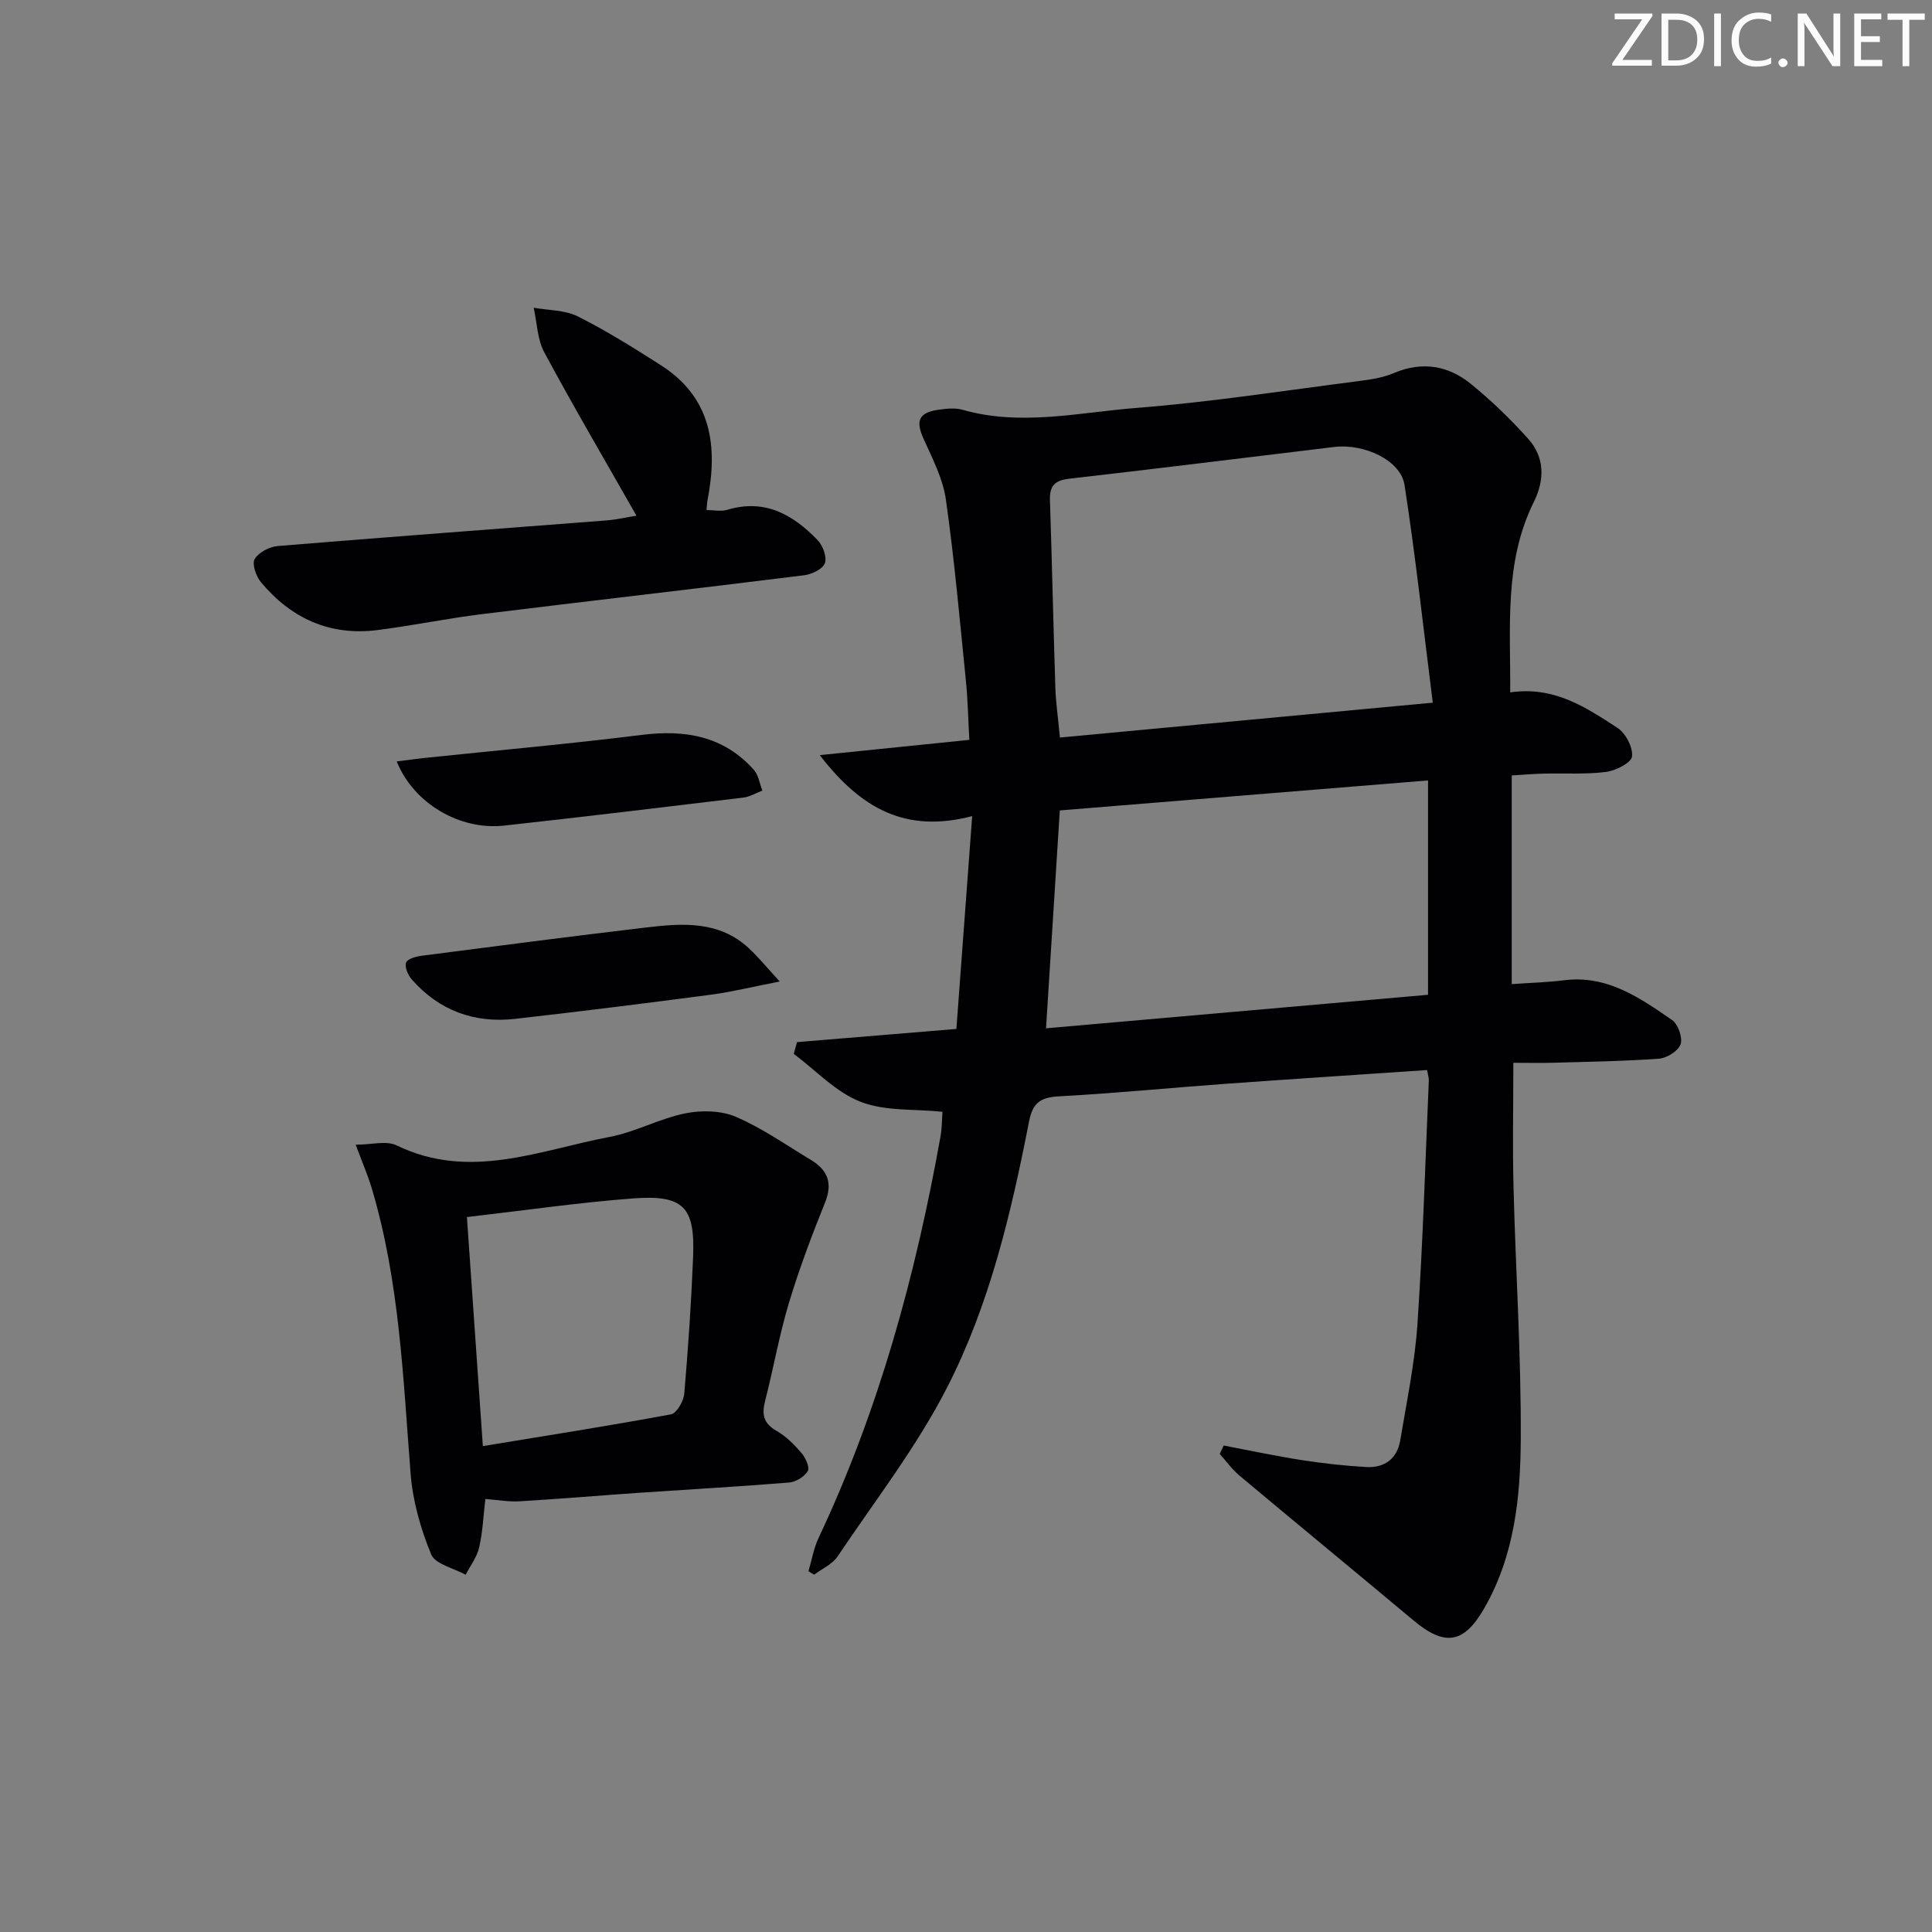 <svg enable-background="new 0 0 400 400" viewBox="0 0 400 400" xmlns="http://www.w3.org/2000/svg"><rect x="0" y="0" width="400" height="400" fill="#808080" stroke="none"/><g fill="#fafbfa"><path d="m342.2 3.2-6.3 9.2h6.1v1.2h-8.2v-.5l6.2-9.1h-5.7v-1.2h7.8v.4z"/><path d="m344 13.7v-10.9h3.1c1.6 0 3 .5 4.1 1.4 1.1 1 1.6 2.2 1.6 3.9s-.5 3-1.6 4-2.5 1.5-4.2 1.5h-3zm1.4-9.6v8.4h1.6c1.4 0 2.5-.4 3.2-1.1.8-.8 1.2-1.8 1.2-3.2s-.4-2.4-1.2-3.1-1.8-1-3.1-1z"/><path d="m356.3 2.8v10.9h-1.4v-10.9z"/><path d="m366.6 13.2c-.8.4-1.8.6-3 .6-1.6 0-2.8-.5-3.7-1.5s-1.4-2.3-1.4-3.9c0-1.7.5-3.2 1.6-4.2s2.4-1.6 4-1.6c1 0 1.9.1 2.6.4v1.5c-.8-.4-1.6-.6-2.6-.6-1.2 0-2.2.4-3 1.2s-1.1 1.9-1.1 3.3c0 1.3.4 2.3 1.1 3.1s1.6 1.1 2.8 1.1c1.1 0 2-.2 2.8-.7v1.3z"/><path d="m368.2 13c0-.3.1-.5.3-.6.2-.2.4-.3.6-.3.3 0 .5.1.7.3s.3.4.3.6-.1.5-.3.6c-.2.2-.4.3-.7.3s-.5-.1-.6-.3c-.2-.2-.3-.4-.3-.6z"/><path d="m381.1 13.7h-1.7l-5.5-8.4c-.2-.2-.3-.5-.4-.7 0 .2.1.8.1 1.5v7.6h-1.4v-10.9h1.8l5.3 8.3c.3.4.4.6.4.8 0-.3-.1-.8-.1-1.6v-7.5h1.4v10.9z"/><path d="m389.7 13.7h-5.8v-10.9h5.6v1.2h-4.2v3.5h3.9v1.2h-3.9v3.7h4.4z"/><path d="m398.4 4.1h-3.1v9.6h-1.4v-9.6h-3.1v-1.3h7.7v1.3z"/></g><path d="m167.39 325.29c.68-2.29 1.07-4.72 2.08-6.86 12.49-26.48 20.11-54.43 25.25-83.13.32-1.79.3-3.64.41-5.12-5.79-.6-11.87-.08-16.97-2.07-5.12-2-9.25-6.51-13.82-9.92.22-.81.44-1.62.67-2.43 10.74-.89 21.48-1.78 33-2.73 1.07-14.37 2.14-28.82 3.27-44.06-13.75 3.58-22.97-1.5-31.56-12.63 11.02-1.12 20.74-2.11 30.97-3.16-.24-4.26-.31-8.21-.7-12.12-1.27-12.55-2.38-25.13-4.15-37.61-.61-4.3-2.74-8.45-4.58-12.49-1.73-3.79-1.12-5.54 3.06-6.13 1.63-.23 3.42-.43 4.96.01 12.08 3.45 24.13.54 36.09-.39 15.38-1.21 30.68-3.6 46-5.56 2.45-.31 4.99-.71 7.24-1.66 5.84-2.47 11.22-1.56 15.91 2.25 4.24 3.44 8.22 7.29 11.87 11.36 3.47 3.87 3.42 8.54 1.17 13.09-6.19 12.5-4.79 25.78-4.89 39.42 9.14-1.34 15.7 3.13 22.19 7.33 1.7 1.1 3.26 4.06 3.03 5.94-.15 1.31-3.38 2.95-5.39 3.2-4.27.54-8.65.24-12.98.35-2.14.05-4.28.24-6.53.38v43.2c4-.28 7.44-.37 10.84-.8 8.9-1.12 15.66 3.62 22.36 8.24 1.24.86 2.22 3.64 1.76 5.01-.47 1.38-2.82 2.86-4.44 2.98-7.29.54-14.62.64-21.93.85-2.63.08-5.27.01-8.26.01 0 8.96-.18 17.39.04 25.81.44 17.3 1.58 34.59 1.5 51.88-.05 12.1-1.26 24.25-7.54 35.21-4.19 7.31-8.12 8.04-14.67 2.55-11.98-10.03-24.06-19.95-36.04-29.99-1.53-1.28-2.73-2.98-4.08-4.48.27-.58.55-1.16.82-1.74 5.37 1.02 10.72 2.17 16.12 3.01 4.42.69 8.88 1.18 13.35 1.44 3.81.23 6.45-1.69 7.09-5.55 1.33-8.01 3.02-16.02 3.56-24.1 1.13-16.76 1.62-33.56 2.35-50.34.03-.62-.2-1.26-.37-2.2-14.06.96-27.95 1.86-41.83 2.86-11.44.83-22.87 1.97-34.32 2.58-3.81.2-5.48 1.27-6.24 5.18-3.7 18.94-8.14 37.84-16.94 55.04-6.31 12.34-14.95 23.49-22.72 35.06-1.08 1.61-3.2 2.52-4.84 3.76-.41-.23-.79-.48-1.17-.73zm129.25-179.81c-1.97-15.59-3.57-30.39-5.85-45.08-.79-5.11-8.35-8.61-14.57-7.86-18.3 2.21-36.58 4.48-54.89 6.58-2.96.34-4.04 1.49-3.95 4.4.43 12.96.7 25.93 1.12 38.89.1 3.09.56 6.17.95 10.29 25.49-2.38 50.71-4.74 77.19-7.22zm-80.07 67.42c26.67-2.34 52.88-4.64 79.09-6.94 0-15.1 0-29.35 0-44.38-25.7 2.09-51.07 4.16-76.24 6.21-.97 15.33-1.89 29.84-2.85 45.11z" fill="#010104"/><path d="m100.49 310.35c-.42 3.52-.55 6.86-1.29 10.06-.46 1.98-1.83 3.76-2.79 5.63-2.47-1.38-6.31-2.19-7.15-4.24-2.17-5.28-3.81-11.04-4.25-16.72-1.56-19.85-2.29-39.79-8.04-59.05-.79-2.66-1.91-5.22-3.33-9.03 3.25 0 6.34-.9 8.48.14 15.1 7.34 29.55 1 44.12-1.76 5.32-1.01 10.31-3.79 15.62-4.87 3.35-.68 7.42-.6 10.49.71 5.45 2.34 10.41 5.84 15.54 8.93 3.42 2.06 4.57 4.74 2.94 8.79-2.76 6.85-5.37 13.78-7.5 20.84-2 6.66-3.2 13.55-4.93 20.3-.71 2.78-.32 4.64 2.38 6.17 1.98 1.12 3.69 2.87 5.19 4.62.83.97 1.71 2.96 1.27 3.7-.7 1.17-2.46 2.26-3.86 2.37-10.27.84-20.55 1.41-30.83 2.11-8.29.57-16.56 1.28-24.85 1.77-2.27.16-4.59-.27-7.21-.47zm-3.82-58.37c1.11 15.89 2.18 31.36 3.3 47.42 13.52-2.22 26.28-4.22 38.96-6.58 1.17-.22 2.6-2.72 2.74-4.27.81-9.42 1.45-18.87 1.83-28.32.41-10.37-1.96-12.89-12.45-12.11-11.22.85-22.39 2.48-34.38 3.86z" fill="#010104"/><path d="m131.77 106.77c-6.57-11.56-13.04-22.58-19.08-33.82-1.45-2.69-1.5-6.14-2.2-9.24 3.07.55 6.47.46 9.14 1.8 5.92 2.97 11.57 6.51 17.16 10.08 10.58 6.74 11.87 16.82 9.68 28.04-.09.48-.1.98-.19 1.97 1.51 0 3.02.34 4.31-.05 7.77-2.35 13.63 1.02 18.7 6.29 1.08 1.12 1.95 3.5 1.49 4.77-.45 1.22-2.7 2.29-4.27 2.49-22.23 2.77-44.48 5.31-66.71 8.05-7.24.89-14.41 2.38-21.65 3.3-9.85 1.25-17.88-2.42-24.13-9.92-1.01-1.21-1.89-3.76-1.29-4.78.82-1.39 3.06-2.56 4.79-2.7 22.67-1.87 45.35-3.54 68.03-5.3 2.1-.17 4.19-.66 6.22-.98z" fill="#010104"/><path d="m161.43 203.21c-5.68 1.1-9.93 2.16-14.24 2.73-13.49 1.78-27 3.47-40.52 5-8.46.96-15.75-1.7-21.43-8.17-.78-.89-1.5-2.58-1.16-3.49.3-.79 2.11-1.26 3.3-1.41 15.47-2.01 30.94-4.02 46.44-5.85 7.5-.89 15.08-1.43 21.25 4.33 1.89 1.75 3.53 3.78 6.36 6.86z" fill="#010104"/><path d="m82.14 157.65c2.25-.28 3.98-.54 5.72-.72 15.01-1.57 30.05-2.91 45.03-4.78 8.99-1.12 16.92.24 23.17 7.21.98 1.1 1.21 2.87 1.78 4.33-1.33.5-2.62 1.29-3.99 1.45-16.48 1.99-32.96 3.97-49.46 5.79-9.16 1.02-18.74-4.55-22.25-13.28z" fill="#010104"/></svg>